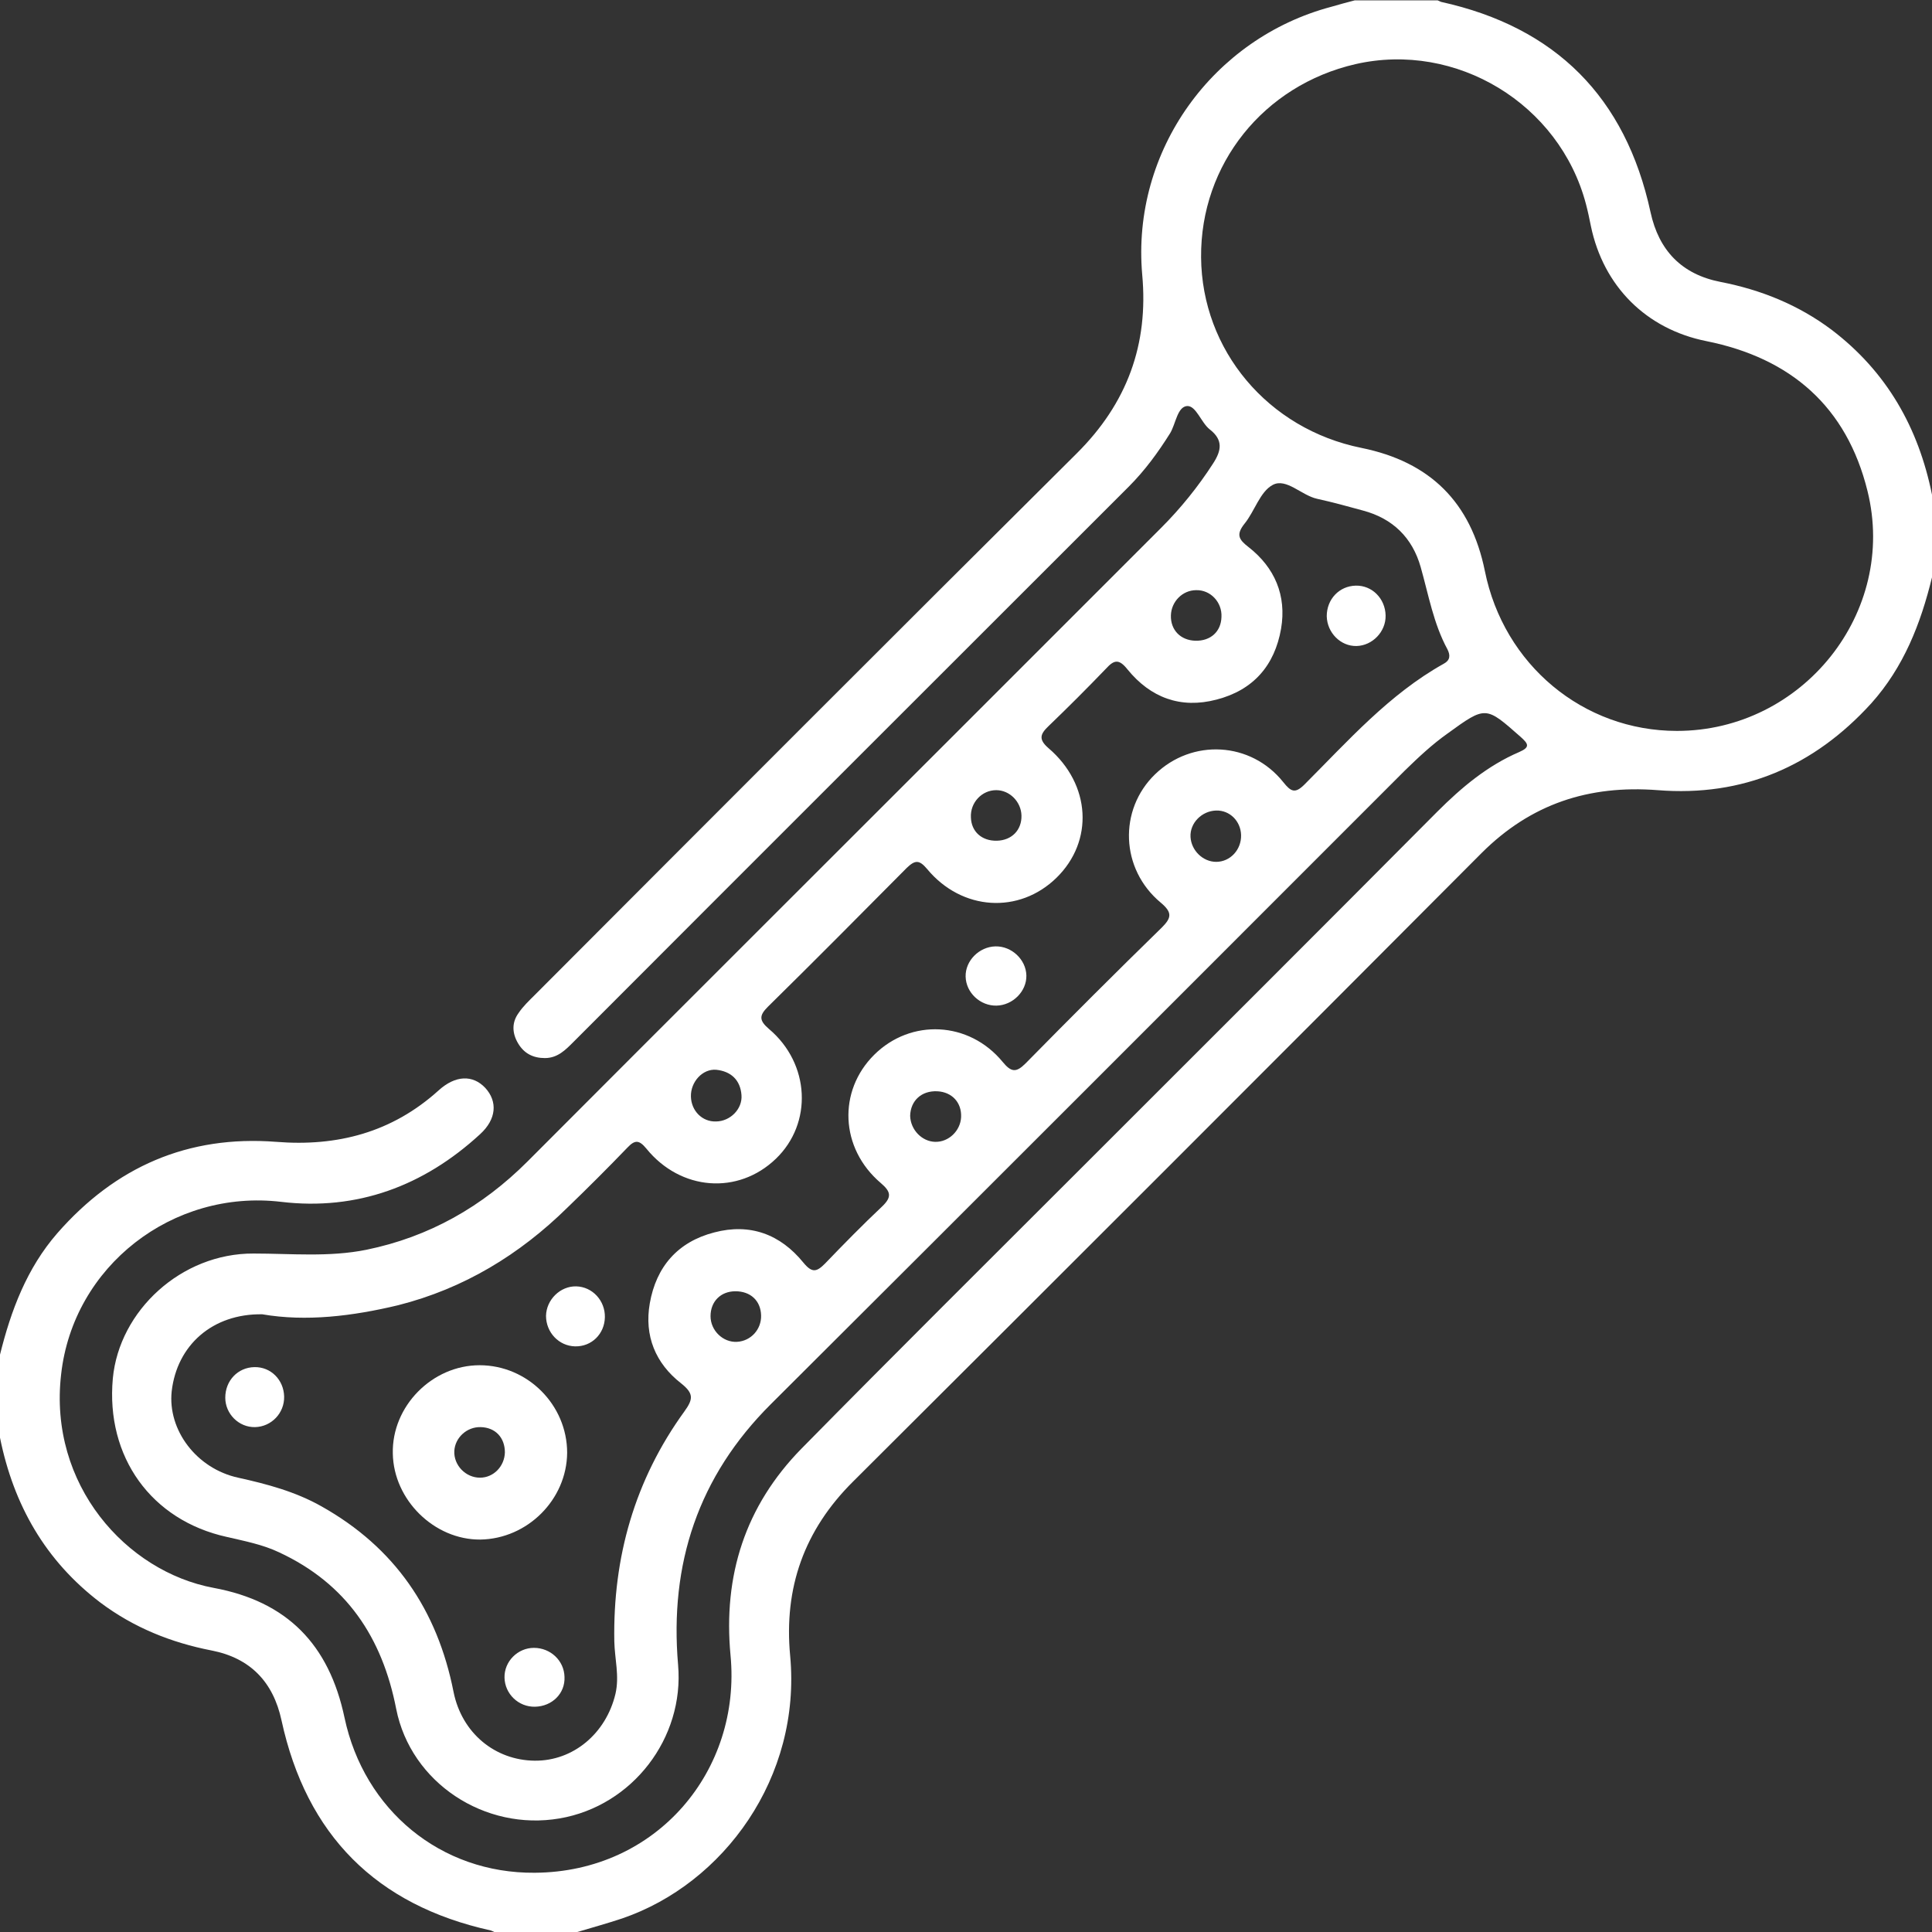 <?xml version="1.0" encoding="utf-8"?>
<!-- Generator: Adobe Illustrator 27.8.1, SVG Export Plug-In . SVG Version: 6.00 Build 0)  -->
<svg version="1.1" id="Layer_1" xmlns="http://www.w3.org/2000/svg" xmlns:xlink="http://www.w3.org/1999/xlink" x="0px" y="0px"
	 viewBox="0 0 512 512" style="enable-background:new 0 0 512 512;" xml:space="preserve">
<rect x="0" y="0" width="512" height="512" fill="#333333" stroke="none"/>
<style type="text/css">
	.st0{fill:#FFFFFF;}
</style>
<g>
	<path class="st0" d="M512,153c-3,12.3-7.5,23.8-16.1,33.4c-15.2,16.7-34,24.8-56.6,23c-18.2-1.4-33.6,3.6-46.7,16.7
		c-55.4,55.6-110.9,111.1-166.5,166.5c-13,12.9-18.4,28.2-16.7,46.2c3,32.2-17.6,60.4-44.5,69.6c-3.9,1.3-7.9,2.4-11.9,3.6
		c-7.3,0-14.7,0-22,0c-0.3-0.1-0.6-0.3-0.9-0.4c-30.4-6.7-48.9-25.3-55.5-55.7c-2.2-10.2-8.3-16.5-18.5-18.5
		c-10.8-2.1-20.7-6.1-29.5-12.7C12,413.6,3.6,398.8,0,381c0-7.3,0-14.7,0-22c2.9-11.7,7.1-22.9,15.2-32.2c15.4-17.6,34.6-26,58-24.2
		c16.2,1.3,30.7-2.5,43-13.6c4.5-4.1,9.1-4.2,12.4-0.7c3.3,3.6,3,8.3-1.4,12.3c-14.9,13.7-32.6,20.3-52.7,17.9
		c-28.7-3.4-55.1,17-58.3,45.7c-3.4,29.3,17.3,52.3,40.4,56.6c19.5,3.6,30.6,15,34.7,34.4c5.2,24.5,25.5,41.3,50.4,41.1
		c32.5-0.2,54.8-27.2,51.9-57.6c-2-21.2,3.9-39.6,18.8-54.8c24.9-25.3,50.1-50.3,75.2-75.4c31.1-31.1,62.3-62.2,93.3-93.4
		c6.4-6.4,13.3-12.2,21.7-15.8c3-1.3,2.4-2.2,0.4-4c-9.3-8.2-9.2-8.3-19.4-0.9c-4.1,2.9-7.7,6.3-11.3,9.8
		c-56,56-111.9,112-168,167.9c-19.3,19.2-26.9,42.4-24.6,69.1c1.7,19.4-12.1,37.4-31.4,40.7c-19.8,3.4-39.4-9.4-43.3-29
		c-3.7-19-13.2-33.2-31-41.5c-4.4-2.1-9.2-3-13.9-4.1c-20-4.4-32.1-21.2-30.2-42c1.7-18,18.2-33.2,37.3-33.1c10,0,20,1,29.9-1
		c16.6-3.4,30.7-11.4,42.7-23.4c37.2-37.3,74.5-74.5,111.7-111.7c18.7-18.7,37.5-37.5,56.2-56.2c5.2-5.2,9.8-10.9,13.8-17.1
		c2.2-3.4,2.7-6.2-0.9-9c-2.3-1.8-3.6-6.3-6-6.2c-2.6,0.2-3,4.7-4.5,7.2c-3.2,5.1-6.7,9.9-11,14.2c-49,49-98.1,98-147.1,147.1
		c-2.1,2.1-4.2,4.3-7.6,4.3c-3.1,0-5.5-1.2-7.1-3.9c-1.6-2.7-1.7-5.5,0.1-8c1.2-1.8,2.8-3.3,4.3-4.8
		c47.8-47.9,95.6-95.8,143.6-143.5c13.4-13.3,19.1-28.9,17.4-47.4c-2.9-32.9,18.8-62.7,50.1-71c2.1-0.6,4.2-1.2,6.2-1.7
		c7.3,0,14.7,0,22,0c0.3,0.1,0.6,0.3,0.9,0.4c30.4,6.7,48.9,25.3,55.5,55.7c2.2,10.2,8.3,16.5,18.5,18.5
		c10.8,2.1,20.7,6.1,29.5,12.7c14.6,11.1,23,25.9,26.6,43.7C512,138.3,512,145.7,512,153z M444.4,193.7c33.3,0,58.5-31.4,50.5-63.6
		c-5.5-22.3-20.3-35.2-42.7-39.7c-16-3.2-27.3-14.6-30.6-30.5c-0.4-2-0.8-3.9-1.3-5.8c-7-26.6-34.4-43.2-61.1-37.1
		c-24.3,5.6-41.1,26.5-40.9,51.2c0.2,24.6,17.7,45.5,42.5,50.5c18.2,3.7,29,14.4,32.7,32.6C398.5,176.2,419.6,193.7,444.4,193.7z
		 M69.5,348.3c-13.2-0.2-22.6,8.2-24,20.4c-1.1,10.3,6.6,20.5,17.6,22.9c7.7,1.7,15.2,3.7,22.1,7.6c19.4,10.9,30.7,27.4,35,49.2
		c2.2,10.9,11,18.1,21.5,18.2c10.2,0.1,18.9-7.2,21.4-17.7c1.1-4.7-0.2-9.3-0.3-13.9c-0.4-22.3,5.4-42.8,18.6-61
		c2.3-3.2,2.5-4.7-0.9-7.4c-6.8-5.3-9.8-12.6-8.3-21.2c1.7-9.7,7.4-16.3,17.1-18.8c9.5-2.5,17.5,0.5,23.6,8c2.3,2.8,3.5,2.5,5.7,0.3
		c5-5.2,10-10.3,15.2-15.2c2.6-2.5,2.3-3.9-0.4-6.2c-10.8-9.2-11.4-24.4-1.7-34s25.1-8.9,34,1.9c2.3,2.8,3.6,2.9,6.1,0.4
		c11.9-12.1,23.9-24.1,36.1-36c2.6-2.6,2.8-4-0.3-6.6c-10.7-8.9-11.2-24.6-1.5-34c9.8-9.5,25.4-8.7,34,2.1c2,2.5,3.1,3.1,5.6,0.6
		c11.5-11.5,22.4-23.9,36.9-32c1.7-0.9,1.8-2.2,1-3.8c-3.7-6.8-5-14.4-7.1-21.8c-2.2-7.8-7.4-12.9-15.3-15c-4-1.1-8-2.2-12.1-3.1
		c-4.2-0.9-8.2-5.6-11.8-3.7c-3.4,1.8-4.8,7-7.5,10.3c-2.3,2.9-1.5,4.2,1.1,6.2c6.9,5.4,10.1,12.8,8.6,21.6
		c-1.7,9.8-7.4,16.3-17.1,18.8c-9.5,2.5-17.5-0.5-23.6-8c-2.3-2.9-3.6-2.5-5.7-0.2c-5,5.2-10,10.2-15.2,15.2c-2.2,2.1-2.8,3.5,0,5.9
		c11.2,9.6,12,24.6,2.1,34.3s-25.1,8.8-34.3-2.3c-2.1-2.5-3.2-2.4-5.4-0.3c-12.2,12.3-24.4,24.6-36.8,36.8c-2.3,2.3-2.4,3.6,0.3,5.9
		c10.9,9.2,11.6,25,1.8,34.4c-10,9.6-25.2,8.5-34.3-2.7c-1.9-2.3-3-2.4-5-0.3c-5.2,5.4-10.5,10.7-15.9,15.9
		c-12.7,12.5-27.5,21.5-44.9,25.9C93.4,348.8,81.1,350.3,69.5,348.3z M316.8,169.8c4,0.1,6.8-2.4,6.9-6.3c0.2-3.9-2.9-7.2-6.7-7.1
		c-3.6,0-6.6,3-6.7,6.7C310.2,167,312.9,169.7,316.8,169.8z M264.2,222.8c3.9-0.1,6.6-2.8,6.5-6.7c-0.1-3.6-3.1-6.7-6.7-6.7
		c-3.8,0-6.9,3.3-6.7,7.2C257.4,220.4,260.2,222.9,264.2,222.8z M247.8,302.6c3.6,0.1,6.7-2.9,6.9-6.5c0.2-3.9-2.4-6.7-6.3-6.9
		c-4.2-0.2-7.1,2.5-7.2,6.5C241.3,299.4,244.3,302.5,247.8,302.6z M201.7,348.6c-0.1-3.9-2.8-6.4-6.8-6.4c-3.9,0-6.6,2.7-6.6,6.6
		c0,3.8,3.3,7,7,6.8C199,355.4,201.8,352.3,201.7,348.6z M189.7,297.2c3.8,0,7.1-3.3,6.8-7c-0.3-4-2.8-6.3-6.7-6.7
		c-3.6-0.3-6.8,3.2-6.7,7.1C183.2,294.4,186.1,297.3,189.7,297.2z M328.9,221.3c-0.1-3.7-3-6.6-6.6-6.5c-3.8,0.1-7,3.3-6.8,7
		c0.2,3.6,3.3,6.6,6.8,6.6C326,228.4,329,225.2,328.9,221.3z"/>
	<path class="st0" d="M127.1,361.8c12.7,0,23.2,10.5,23.2,23.2c-0.1,12.4-10.5,22.8-23,23c-12.2,0.1-23-10.5-23.2-22.8
		C103.8,372.7,114.5,361.8,127.1,361.8z M127.2,391.6c3.6,0,6.5-3,6.6-6.7c0-3.9-2.5-6.6-6.4-6.7c-3.7-0.1-6.8,2.8-7,6.3
		C120.2,388.3,123.4,391.6,127.2,391.6z"/>
	<path class="st0" d="M272,258.5c0.1,4.2-3.6,7.9-7.9,8s-8.1-3.4-8.2-7.7c-0.1-4.2,3.6-7.9,7.9-8C268.1,250.7,271.9,254.3,272,258.5
		z"/>
	<path class="st0" d="M67.4,362.3c4.4-0.1,7.8,3.4,7.9,7.8s-3.4,8-7.7,8.1s-7.9-3.5-7.9-7.8C59.7,365.9,63,362.4,67.4,362.3z"/>
	<path class="st0" d="M359.3,155.2c4.3-0.1,7.8,3.4,7.9,7.9c0.1,4.3-3.5,8-7.7,8.1s-7.8-3.5-7.9-7.9
		C351.6,158.8,354.9,155.3,359.3,155.2z"/>
	<path class="st0" d="M152.4,356.8c-4.3-0.1-7.7-3.7-7.7-8.1c0.1-4.3,3.8-7.9,8-7.8c4.3,0.1,7.7,3.8,7.6,8.2
		C160.2,353.5,156.8,356.9,152.4,356.8z"/>
	<path class="st0" d="M141.8,452.3c-4.4,0.1-8-3.4-8.1-7.7c-0.1-4.3,3.5-7.9,7.8-7.9c4.4,0,8,3.4,8.1,7.7
		C149.8,448.8,146.3,452.2,141.8,452.3z"/>
</g>
</svg>
